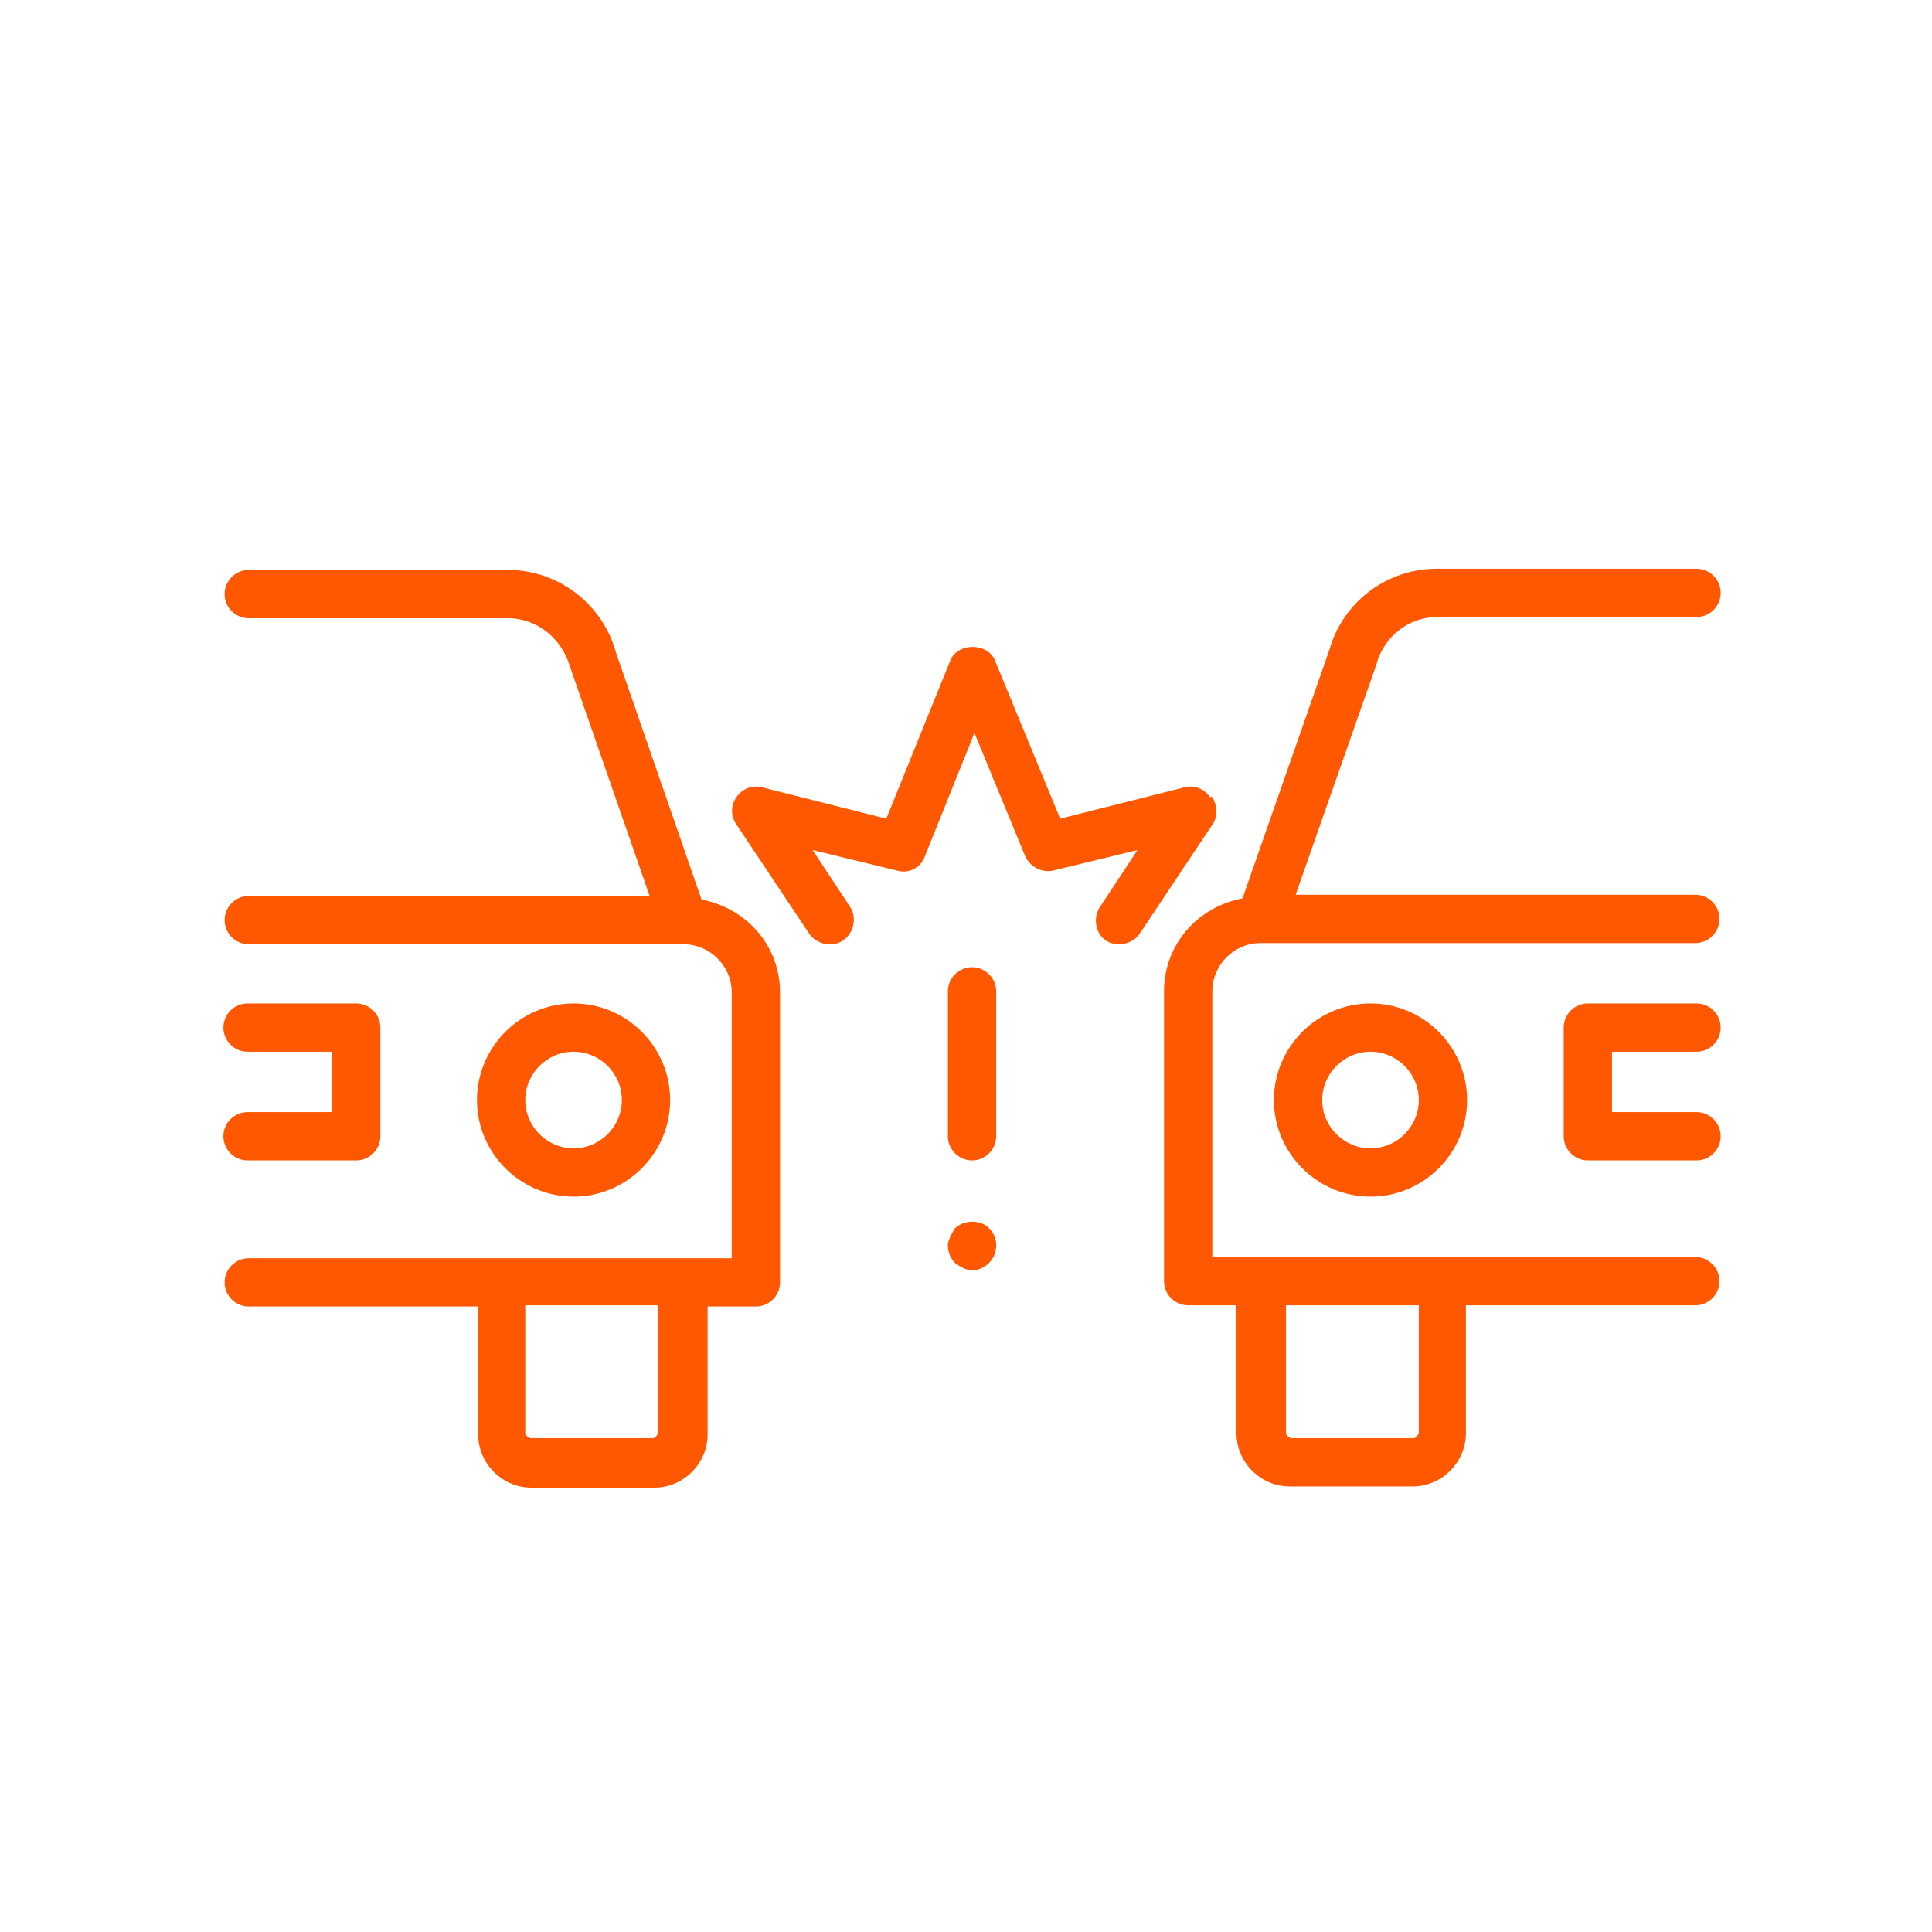 <svg width="16" height="16" viewBox="0 0 16 16" fill="none" xmlns="http://www.w3.org/2000/svg">
<path fill-rule="evenodd" clip-rule="evenodd" d="M14.04 7.41H10.73L11.4 5.5C11.46 5.27 11.67 5.11 11.9 5.11H14.05C14.16 5.11 14.25 5.02 14.25 4.91C14.25 4.8 14.16 4.71 14.05 4.71H11.9C11.48 4.71 11.12 4.99 11.01 5.38L10.29 7.44C9.92 7.51 9.64 7.82 9.64 8.21V10.61C9.64 10.72 9.73 10.81 9.84 10.81H10.24V11.87C10.24 12.11 10.44 12.31 10.68 12.31H11.7C11.94 12.31 12.14 12.11 12.14 11.87V10.81H14.04C14.15 10.81 14.24 10.72 14.24 10.61C14.24 10.5 14.15 10.41 14.04 10.41H10.04V8.21C10.04 7.99 10.22 7.81 10.44 7.81H14.04C14.15 7.81 14.24 7.72 14.24 7.61C14.24 7.5 14.15 7.41 14.04 7.41ZM11.71 11.91H10.69C10.69 11.91 10.65 11.89 10.65 11.87V10.81H11.75V11.87C11.75 11.87 11.73 11.91 11.71 11.91Z" fill="#FF5800"/>
<path fill-rule="evenodd" clip-rule="evenodd" d="M5.81 7.45L5.1 5.4C4.99 5 4.62 4.72 4.21 4.72H2.06C1.95 4.72 1.86 4.81 1.86 4.92C1.86 5.03 1.95 5.12 2.06 5.12H4.21C4.44 5.12 4.65 5.28 4.72 5.52L5.38 7.42H2.06C1.95 7.42 1.86 7.51 1.86 7.62C1.86 7.73 1.95 7.82 2.06 7.82H5.66C5.88 7.82 6.06 8 6.06 8.22V10.42H2.06C1.95 10.42 1.86 10.51 1.86 10.62C1.86 10.73 1.95 10.82 2.06 10.82H3.96V11.88C3.96 12.12 4.16 12.32 4.4 12.32H5.42C5.66 12.32 5.86 12.12 5.86 11.88V10.82H6.26C6.37 10.82 6.46 10.73 6.46 10.62V8.22C6.46 7.83 6.18 7.52 5.81 7.45ZM5.41 11.91H4.39C4.39 11.91 4.35 11.89 4.35 11.87V10.81H5.45V11.87C5.45 11.87 5.43 11.91 5.41 11.91Z" fill="#FF5800"/>
<path fill-rule="evenodd" clip-rule="evenodd" d="M4.75 9.91C5.19 9.91 5.55 9.55 5.55 9.11C5.55 8.67 5.19 8.31 4.75 8.31C4.31 8.31 3.95 8.67 3.95 9.11C3.95 9.55 4.31 9.91 4.75 9.91ZM4.75 8.71C4.97 8.71 5.15 8.89 5.15 9.11C5.15 9.33 4.97 9.51 4.75 9.51C4.53 9.51 4.35 9.33 4.35 9.11C4.35 8.89 4.53 8.71 4.75 8.71Z" fill="#FF5800"/>
<path d="M1.85 9.41C1.85 9.3 1.94 9.21 2.05 9.21H2.75V8.71H2.05C1.94 8.71 1.85 8.62 1.85 8.51C1.85 8.4 1.94 8.31 2.05 8.31H2.95C3.06 8.31 3.15 8.4 3.15 8.51V9.41C3.15 9.52 3.06 9.61 2.95 9.61H2.05C1.94 9.61 1.85 9.52 1.85 9.41Z" fill="#FF5800"/>
<path fill-rule="evenodd" clip-rule="evenodd" d="M11.35 9.91C10.91 9.91 10.55 9.55 10.55 9.11C10.55 8.67 10.91 8.31 11.35 8.31C11.79 8.31 12.15 8.67 12.15 9.11C12.15 9.55 11.79 9.91 11.35 9.91ZM11.35 9.51C11.57 9.51 11.75 9.33 11.75 9.11C11.75 8.89 11.57 8.71 11.35 8.71C11.13 8.71 10.95 8.89 10.95 9.11C10.95 9.33 11.13 9.51 11.35 9.51Z" fill="#FF5800"/>
<path d="M14.05 8.71C14.16 8.71 14.25 8.62 14.25 8.51C14.25 8.4 14.16 8.31 14.05 8.31H13.15C13.04 8.31 12.95 8.4 12.95 8.51V9.41C12.95 9.52 13.04 9.61 13.15 9.61H14.05C14.16 9.61 14.25 9.52 14.25 9.41C14.25 9.3 14.16 9.21 14.05 9.21H13.35V8.71H14.05Z" fill="#FF5800"/>
<path d="M9.81 6.52C9.89 6.5 9.97 6.53 10.02 6.6H10.04C10.08 6.67 10.09 6.76 10.04 6.83L9.44 7.73C9.4 7.79 9.33 7.82 9.27 7.82C9.23 7.82 9.19 7.81 9.16 7.79C9.07 7.73 9.05 7.6 9.11 7.51L9.42 7.04L8.72 7.21C8.63 7.23 8.53 7.18 8.49 7.09L8.07 6.07L7.66 7.09C7.63 7.18 7.53 7.24 7.43 7.21L6.73 7.04L7.04 7.51C7.1 7.6 7.07 7.73 6.98 7.79C6.89 7.85 6.76 7.82 6.7 7.73L6.1 6.83C6.05 6.76 6.05 6.67 6.1 6.6C6.15 6.53 6.23 6.5 6.31 6.52L7.34 6.78L7.87 5.47C7.93 5.32 8.18 5.32 8.24 5.47L8.78 6.78L9.81 6.52Z" fill="#FF5800"/>
<path d="M8.05 8.01C7.94 8.01 7.85 8.1 7.85 8.21V9.41C7.85 9.52 7.94 9.61 8.05 9.61C8.16 9.61 8.25 9.52 8.25 9.41V8.21C8.25 8.1 8.16 8.01 8.05 8.01Z" fill="#FF5800"/>
<path d="M7.85 10.31C7.85 10.26 7.91 10.17 7.91 10.17C7.99 10.1 8.12 10.1 8.19 10.17C8.23 10.21 8.25 10.26 8.25 10.31C8.25 10.37 8.23 10.42 8.19 10.46C8.16 10.49 8.11 10.52 8.05 10.52C8 10.52 7.95 10.49 7.91 10.46C7.87 10.42 7.85 10.37 7.85 10.31Z" fill="#FF5800"/>
</svg>
